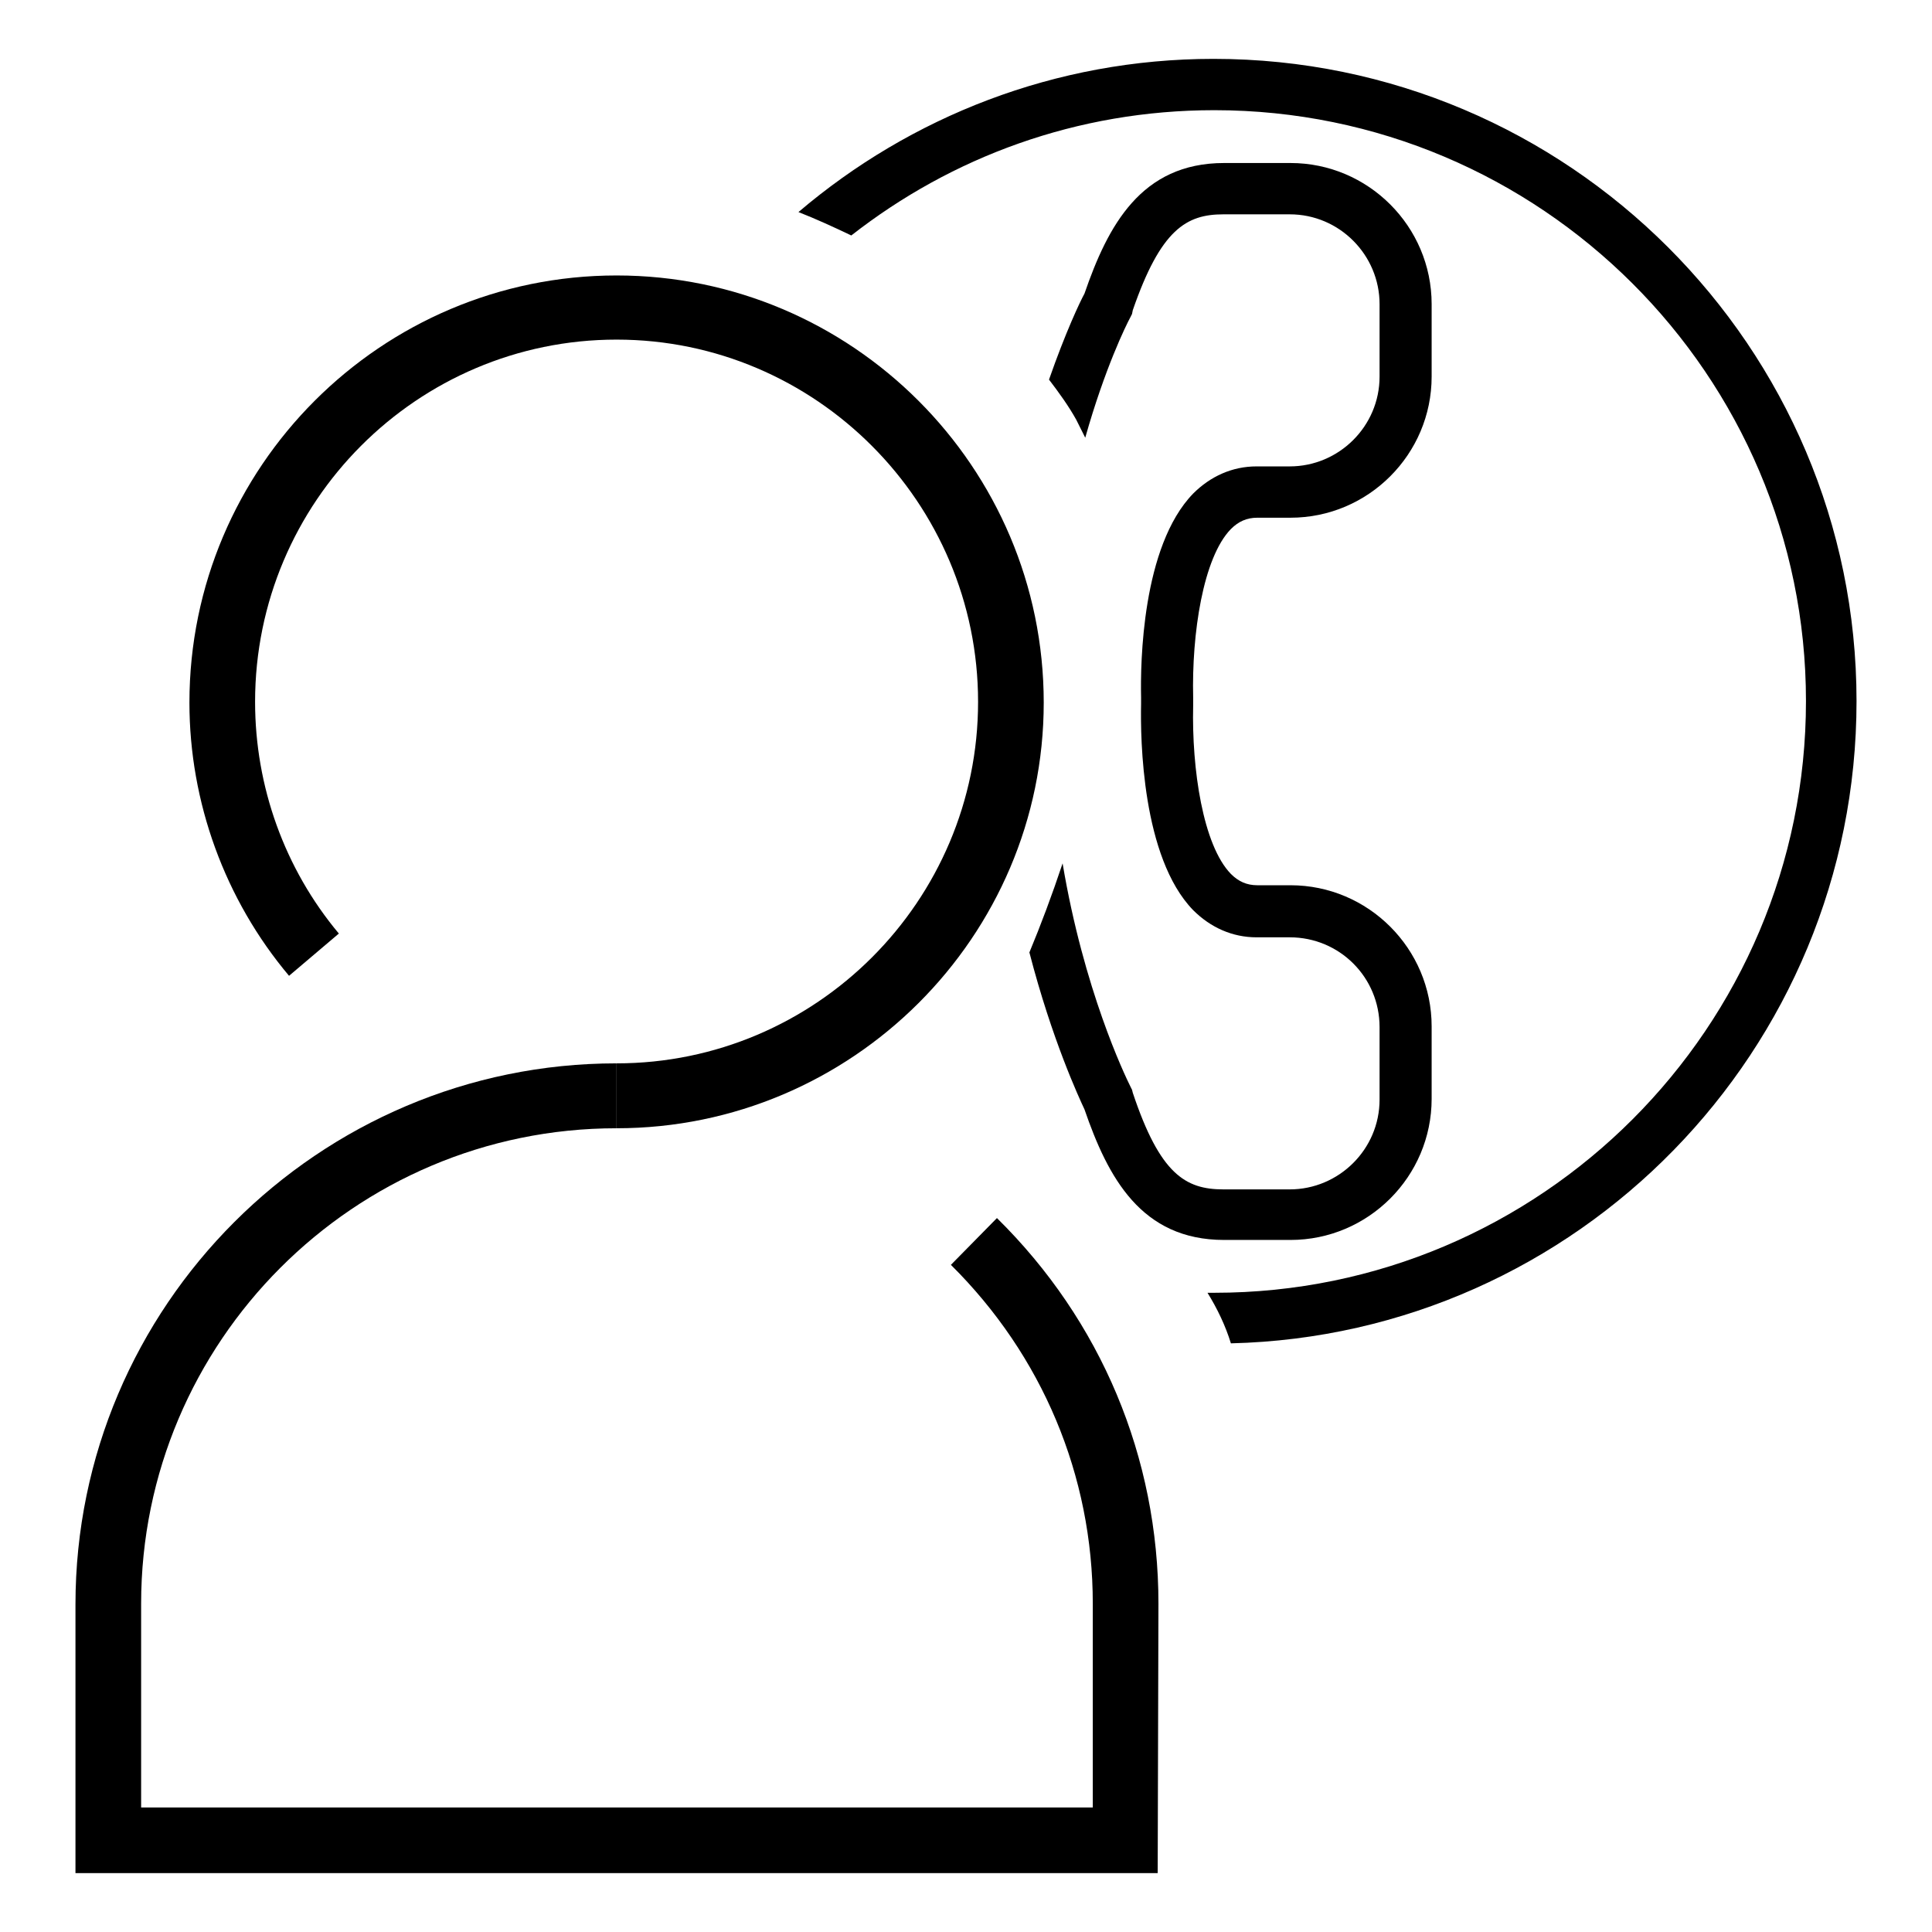 <?xml version="1.0" encoding="utf-8"?>
<!-- Svg Vector Icons : http://www.onlinewebfonts.com/icon -->
<!DOCTYPE svg PUBLIC "-//W3C//DTD SVG 1.1//EN" "http://www.w3.org/Graphics/SVG/1.1/DTD/svg11.dtd">
<svg version="1.1" xmlns="http://www.w3.org/2000/svg" xmlns:xlink="http://www.w3.org/1999/xlink" x="0px" y="0px" viewBox="0 0 256 256" enable-background="new 0 0 256 256" xml:space="preserve">
<g><g><path fill="#000000" d="M81.7,149.5v-8.6c26.4,0,47.9-21.5,47.9-47.9c0-26.4-21.5-48-47.9-48c-26.4,0-47.9,21.5-47.9,48c0,11.2,3.9,22.1,11.1,30.7l-6.6,5.6c-8.5-10.1-13.2-23-13.2-36.2c0-31.2,25.4-56.6,56.6-56.6c31.2,0,56.6,25.4,56.6,56.6C138.3,124.1,112.9,149.5,81.7,149.5z"/><path fill="#000000" d="M153.4,248.2H10v-35.6c0-39.5,32.2-71.7,71.7-71.7v8.6c-34.8,0-63,28.3-63,63v27h126.1v-27c0-17-6.7-32.9-18.8-44.9l6.1-6.2c13.8,13.6,21.4,31.7,21.4,51.1L153.4,248.2L153.4,248.2z"/><path fill="#000000" d="M163.1,70.1c1-1,2.1-1.5,3.5-1.5h4.4c10.3,0,18.7-8.4,18.7-18.7v-9.6c0-10.3-8.4-18.7-18.7-18.7h-8.8c-11,0-15.4,8.3-18.5,17.3c-0.6,1.1-2.5,5.1-4.7,11.4c1.3,1.7,2.6,3.5,3.6,5.3c0.4,0.8,0.8,1.6,1.2,2.4c2.6-9.2,5.4-14.9,6-16l0.2-0.4l0.1-0.5c3.7-10.7,7.1-12.7,12-12.7h8.8c6.6,0,11.9,5.4,11.9,11.9v9.6c0,6.6-5.4,11.9-11.9,11.9h-4.4c-3.2,0-6.1,1.3-8.4,3.6c-6.8,7-7,22.5-6.9,27v0.9c-0.1,4.6,0.1,20.3,6.9,27.3c2.3,2.3,5.2,3.6,8.4,3.6h4.4c6.6,0,11.9,5.3,11.9,11.9v9.6c0,6.6-5.4,11.9-11.9,11.9h-8.8c-5,0-8.4-2-12-12.8l-0.1-0.4l-0.2-0.4c-0.8-1.6-6.2-12.9-9-29.6c-1.4,4.2-2.9,8.2-4.4,11.8c3,11.6,6.6,19.3,7.3,20.8c3.1,9,7.5,17.3,18.5,17.3h8.8c10.3,0,18.7-8.4,18.7-18.7v-9.6c0-10.3-8.4-18.7-18.7-18.7h-4.4c-1.4,0-2.5-0.5-3.5-1.5c-3.7-3.8-5.2-13.9-5-22.3v-1.1C157.9,84,159.4,73.9,163.1,70.1z"/><path fill="#000000" d="M160.8,7.8c-21,0-40.2,7.7-55,20.3c2.3,0.9,4.7,2,7,3.1c13.3-10.4,29.9-16.6,48.1-16.6c43.2,0,78.4,35.1,78.4,78.3c0,43.2-35.1,78.4-78.4,78.4H160c1.3,2.1,2.4,4.4,3.1,6.7c45.9-1.1,82.9-38.8,82.9-85.1C246,46,207.8,7.8,160.8,7.8z"/></g></g>
</svg>